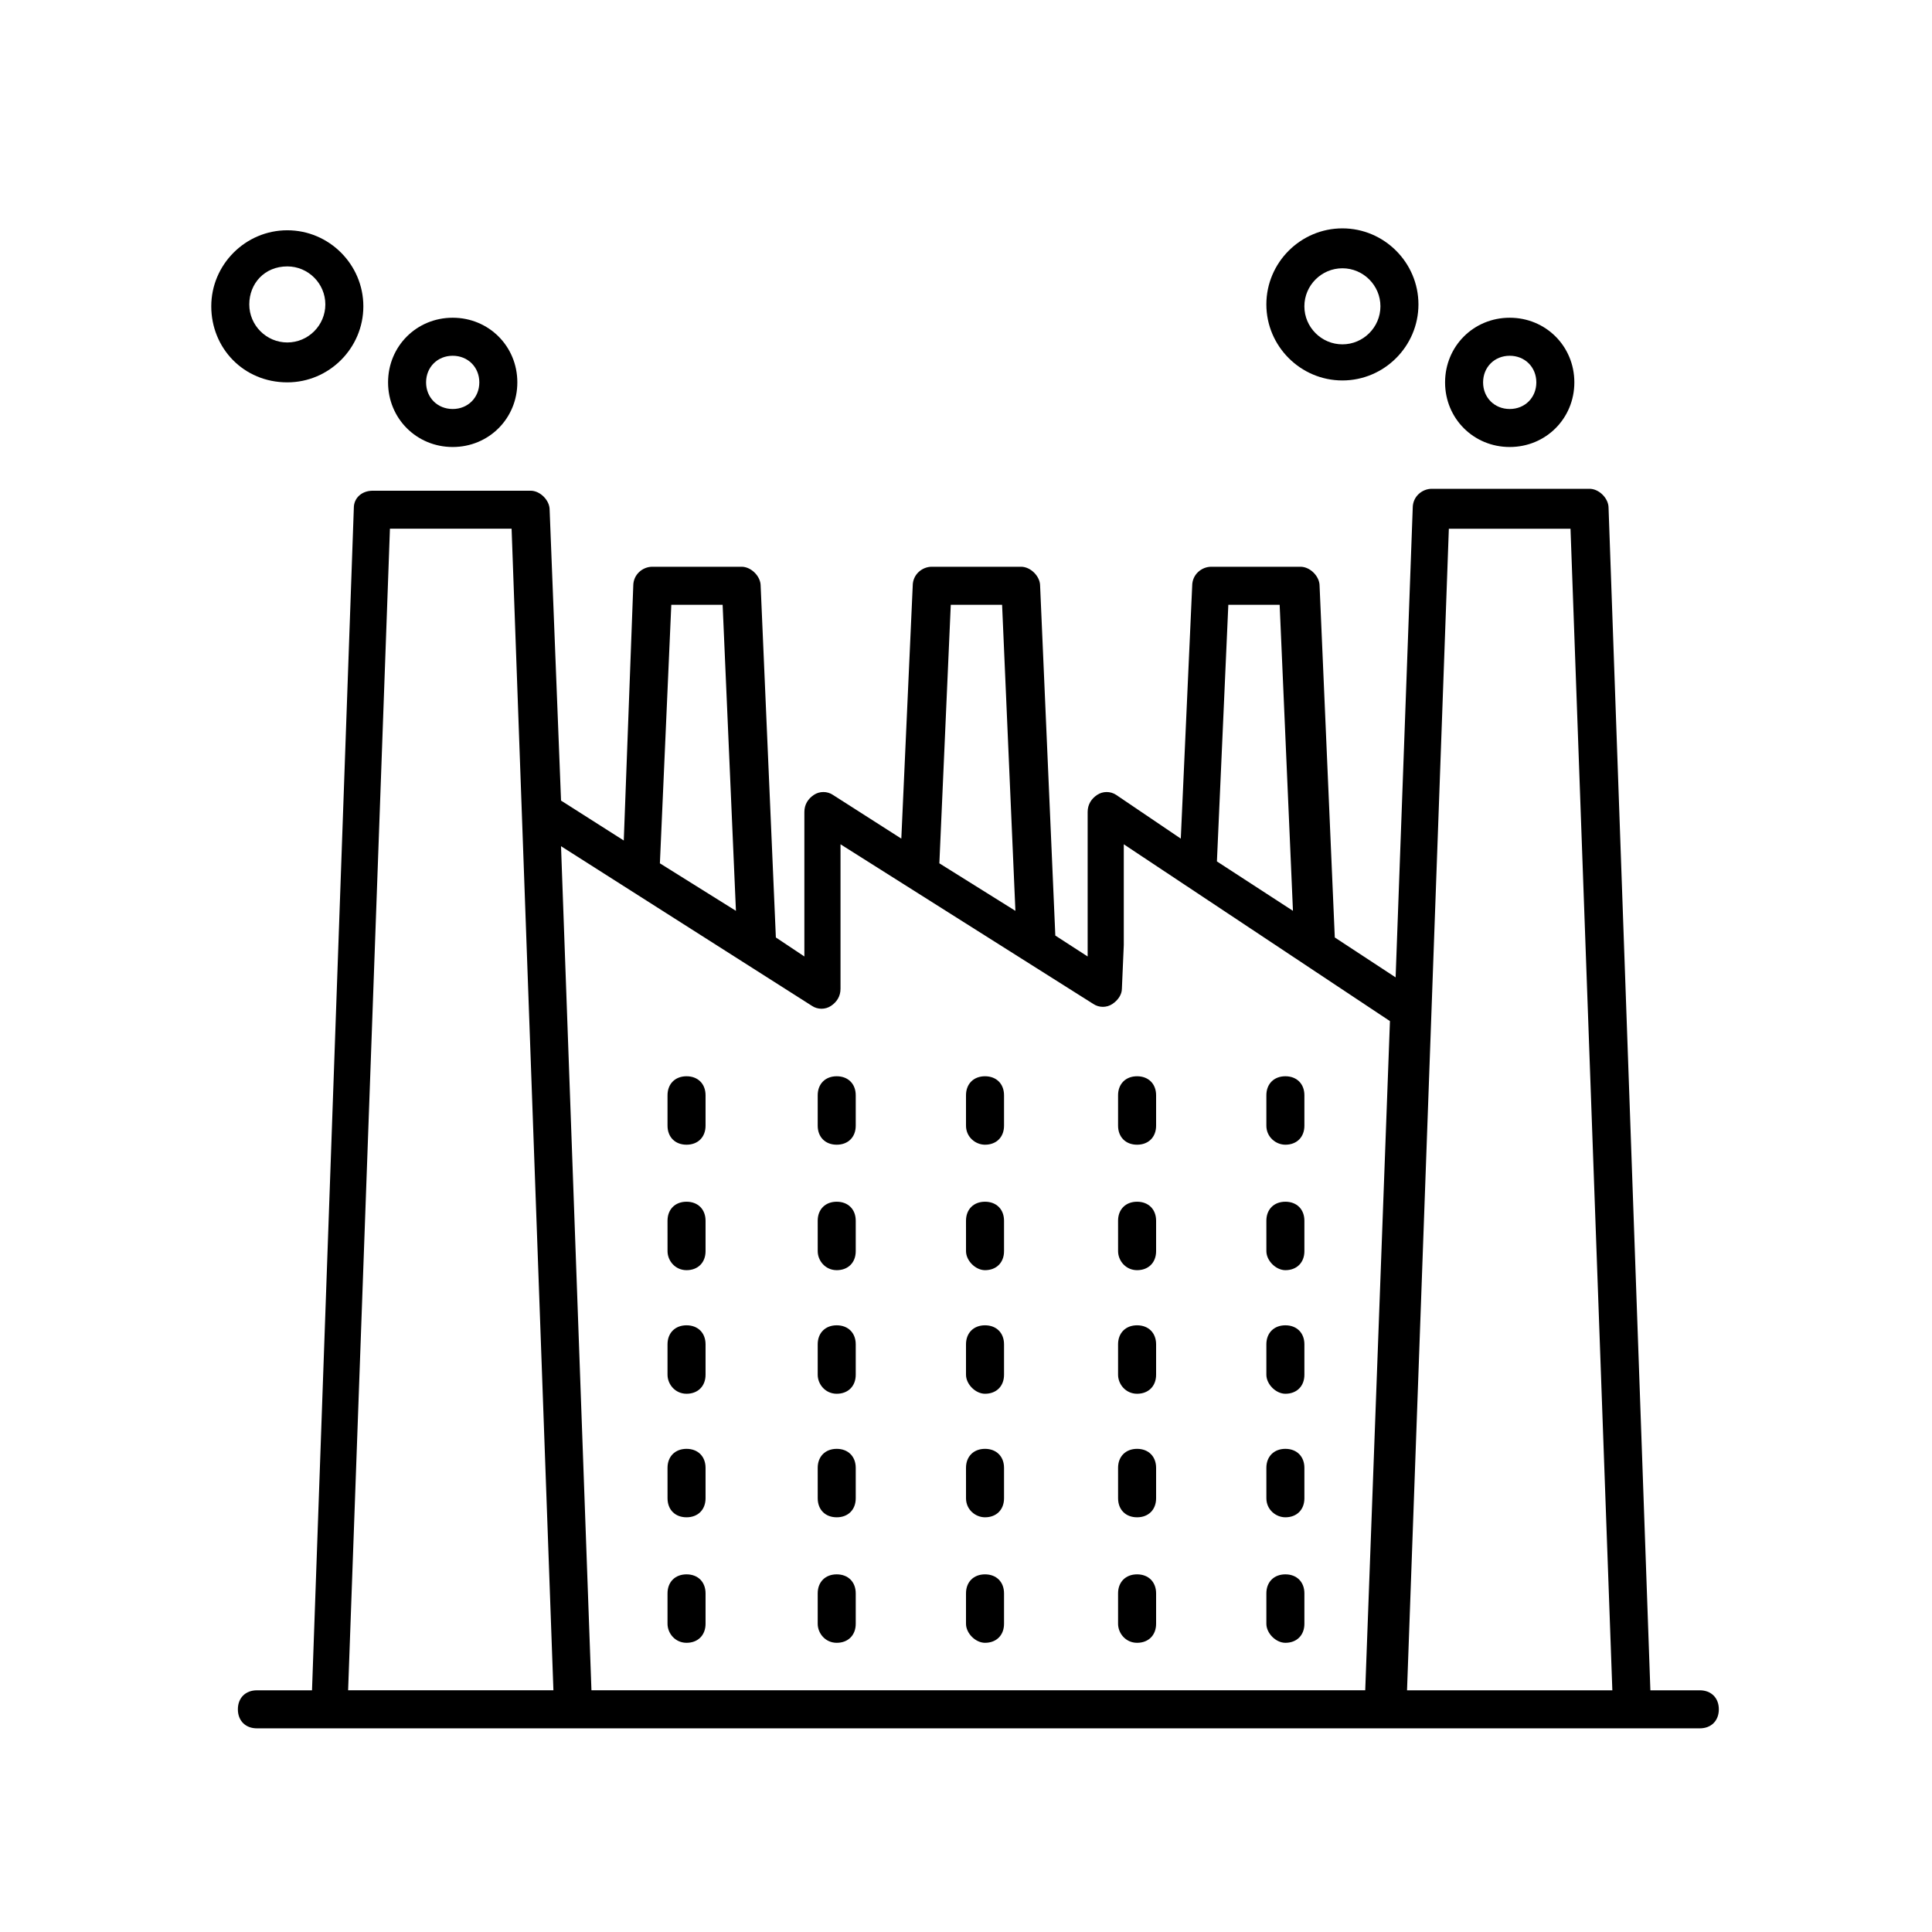 <?xml version="1.0" encoding="UTF-8"?>
<!-- Uploaded to: ICON Repo, www.svgrepo.com, Generator: ICON Repo Mixer Tools -->
<svg fill="#000000" width="800px" height="800px" version="1.1" viewBox="144 144 512 512" xmlns="http://www.w3.org/2000/svg">
 <g>
  <path d="m325.94 447.36c3.023 0 5.039-2.016 5.039-5.039v-8.062c0-3.023-2.016-5.039-5.039-5.039s-5.039 2.016-5.039 5.039v8.062c0.004 3.023 2.016 5.039 5.039 5.039z"/>
  <path d="m365.74 447.36c3.023 0 5.039-2.016 5.039-5.039v-8.062c0-3.023-2.016-5.039-5.039-5.039-3.023 0-5.039 2.016-5.039 5.039v8.062c0.004 3.023 2.016 5.039 5.039 5.039z"/>
  <path d="m405.04 447.36c3.023 0 5.039-2.016 5.039-5.039v-8.062c0-3.023-2.016-5.039-5.039-5.039-3.023 0-5.039 2.016-5.039 5.039v8.062c0.004 3.023 2.519 5.039 5.039 5.039z"/>
  <path d="m325.94 480.61c3.023 0 5.039-2.016 5.039-5.039v-8.062c0-3.023-2.016-5.039-5.039-5.039s-5.039 2.016-5.039 5.039l0.004 8.062c0 2.519 2.012 5.039 5.035 5.039z"/>
  <path d="m365.74 480.61c3.023 0 5.039-2.016 5.039-5.039v-8.062c0-3.023-2.016-5.039-5.039-5.039-3.023 0-5.039 2.016-5.039 5.039l0.004 8.062c0 2.519 2.012 5.039 5.035 5.039z"/>
  <path d="m405.04 480.61c3.023 0 5.039-2.016 5.039-5.039v-8.062c0-3.023-2.016-5.039-5.039-5.039-3.023 0-5.039 2.016-5.039 5.039l0.004 8.062c0 2.519 2.516 5.039 5.035 5.039z"/>
  <path d="m325.94 513.36c3.023 0 5.039-2.016 5.039-5.039v-8.062c0-3.023-2.016-5.039-5.039-5.039s-5.039 2.016-5.039 5.039v8.062c0.004 2.519 2.016 5.039 5.039 5.039z"/>
  <path d="m365.74 513.36c3.023 0 5.039-2.016 5.039-5.039v-8.062c0-3.023-2.016-5.039-5.039-5.039-3.023 0-5.039 2.016-5.039 5.039v8.062c0.004 2.519 2.016 5.039 5.039 5.039z"/>
  <path d="m405.04 513.36c3.023 0 5.039-2.016 5.039-5.039v-8.062c0-3.023-2.016-5.039-5.039-5.039-3.023 0-5.039 2.016-5.039 5.039v8.062c0.004 2.519 2.519 5.039 5.039 5.039z"/>
  <path d="m325.94 546.1c3.023 0 5.039-2.016 5.039-5.039v-8.062c0-3.023-2.016-5.039-5.039-5.039s-5.039 2.016-5.039 5.039l0.004 8.066c0 3.023 2.012 5.035 5.035 5.035z"/>
  <path d="m365.74 546.1c3.023 0 5.039-2.016 5.039-5.039v-8.062c0-3.023-2.016-5.039-5.039-5.039-3.023 0-5.039 2.016-5.039 5.039l0.004 8.066c0 3.023 2.012 5.035 5.035 5.035z"/>
  <path d="m405.04 546.1c3.023 0 5.039-2.016 5.039-5.039v-8.062c0-3.023-2.016-5.039-5.039-5.039-3.023 0-5.039 2.016-5.039 5.039l0.004 8.066c0 3.023 2.516 5.035 5.035 5.035z"/>
  <path d="m325.94 579.36c3.023 0 5.039-2.016 5.039-5.039v-8.062c0-3.023-2.016-5.039-5.039-5.039s-5.039 2.016-5.039 5.039v8.062c0.004 2.519 2.016 5.039 5.039 5.039z"/>
  <path d="m365.74 579.36c3.023 0 5.039-2.016 5.039-5.039v-8.062c0-3.023-2.016-5.039-5.039-5.039-3.023 0-5.039 2.016-5.039 5.039v8.062c0.004 2.519 2.016 5.039 5.039 5.039z"/>
  <path d="m405.04 579.36c3.023 0 5.039-2.016 5.039-5.039v-8.062c0-3.023-2.016-5.039-5.039-5.039-3.023 0-5.039 2.016-5.039 5.039v8.062c0.004 2.519 2.519 5.039 5.039 5.039z"/>
  <path d="m445.34 447.36c3.023 0 5.039-2.016 5.039-5.039v-8.062c0-3.023-2.016-5.039-5.039-5.039-3.023 0-5.039 2.016-5.039 5.039v8.062c0.004 3.023 2.019 5.039 5.039 5.039z"/>
  <path d="m484.64 447.36c3.023 0 5.039-2.016 5.039-5.039v-8.062c0-3.023-2.016-5.039-5.039-5.039-3.023 0-5.039 2.016-5.039 5.039v8.062c0.004 3.023 2.523 5.039 5.039 5.039z"/>
  <path d="m445.34 480.61c3.023 0 5.039-2.016 5.039-5.039v-8.062c0-3.023-2.016-5.039-5.039-5.039-3.023 0-5.039 2.016-5.039 5.039l0.004 8.062c0 2.519 2.016 5.039 5.035 5.039z"/>
  <path d="m484.64 480.61c3.023 0 5.039-2.016 5.039-5.039v-8.062c0-3.023-2.016-5.039-5.039-5.039-3.023 0-5.039 2.016-5.039 5.039l0.004 8.062c0 2.519 2.519 5.039 5.035 5.039z"/>
  <path d="m445.34 513.36c3.023 0 5.039-2.016 5.039-5.039v-8.062c0-3.023-2.016-5.039-5.039-5.039-3.023 0-5.039 2.016-5.039 5.039v8.062c0.004 2.519 2.019 5.039 5.039 5.039z"/>
  <path d="m484.64 513.36c3.023 0 5.039-2.016 5.039-5.039v-8.062c0-3.023-2.016-5.039-5.039-5.039-3.023 0-5.039 2.016-5.039 5.039v8.062c0.004 2.519 2.523 5.039 5.039 5.039z"/>
  <path d="m445.34 546.1c3.023 0 5.039-2.016 5.039-5.039v-8.062c0-3.023-2.016-5.039-5.039-5.039-3.023 0-5.039 2.016-5.039 5.039l0.004 8.066c0 3.023 2.016 5.035 5.035 5.035z"/>
  <path d="m484.64 546.1c3.023 0 5.039-2.016 5.039-5.039v-8.062c0-3.023-2.016-5.039-5.039-5.039-3.023 0-5.039 2.016-5.039 5.039l0.004 8.066c0 3.023 2.519 5.035 5.035 5.035z"/>
  <path d="m445.34 579.36c3.023 0 5.039-2.016 5.039-5.039v-8.062c0-3.023-2.016-5.039-5.039-5.039-3.023 0-5.039 2.016-5.039 5.039v8.062c0.004 2.519 2.019 5.039 5.039 5.039z"/>
  <path d="m484.64 579.36c3.023 0 5.039-2.016 5.039-5.039v-8.062c0-3.023-2.016-5.039-5.039-5.039-3.023 0-5.039 2.016-5.039 5.039v8.062c0.004 2.519 2.523 5.039 5.039 5.039z"/>
  <path d="m237.77 278.58-11.082 313.37h-14.609c-3.023 0-5.039 2.016-5.039 5.039 0 3.023 2.016 5.039 5.039 5.039h382.39c3.023 0 5.039-2.016 5.039-5.039 0-3.023-2.016-5.039-5.039-5.039l-13.102-0.004-11.082-313.37c0-2.519-2.519-5.039-5.039-5.039h-41.816c-2.519 0-5.039 2.016-5.039 5.039l-4.535 124.44-16.121-10.578-4.031-93.203c0-2.519-2.519-5.039-5.039-5.039h-23.68c-2.519 0-5.039 2.016-5.039 5.039l-3.023 67.008-17.125-11.59c-1.512-1.008-3.527-1.008-5.039 0s-2.519 2.519-2.519 4.535v38.289l-8.566-5.543-4.031-92.699c0-2.519-2.519-5.039-5.039-5.039h-23.68c-2.519 0-5.039 2.016-5.039 5.039l-3.023 67.008-18.133-11.59c-1.512-1.008-3.527-1.008-5.039 0-1.512 1.008-2.519 2.519-2.519 4.535v38.289l-7.555-5.039-4.031-93.203c0-2.519-2.519-5.039-5.039-5.039h-23.68c-2.519 0-5.039 2.016-5.039 5.039l-2.516 67.508-16.625-10.578-3.023-77.082c0-2.519-2.519-5.039-5.039-5.039h-41.816c-3.023 0-5.035 2.016-5.035 4.535zm290.19 5.539h32.242l11.086 307.83h-54.41zm-58.441 20.152h13.602l3.527 81.113-20.152-13.098zm-73.555 0h13.602l3.527 81.113-20.152-12.594zm-74.062 0h13.602l3.527 81.113-20.152-12.594zm37.285 106.3c1.512 1.008 3.527 1.008 5.039 0s2.519-2.519 2.519-4.535v-38.289l67.008 42.32c1.512 1.008 3.527 1.008 5.039 0 1.512-1.008 2.519-2.519 2.519-4.031l0.504-11.586v-26.703l70.535 46.855-6.551 177.34h-205.06l-8.062-223.69zm-111.85-126.46h32.242l11.082 307.83h-54.406z"/>
  <path d="m544.09 262.46c9.574 0 17.129-7.559 17.129-17.129 0-9.574-7.559-17.129-17.129-17.129-9.574 0-17.129 7.559-17.129 17.129-0.004 9.574 7.555 17.129 17.129 17.129zm0-24.18c4.031 0 7.055 3.023 7.055 7.055s-3.023 7.055-7.055 7.055-7.055-3.023-7.055-7.055c0-4.035 3.023-7.055 7.055-7.055z"/>
  <path d="m499.75 204.52c-11.082 0-20.152 9.07-20.152 20.152s9.07 20.152 20.152 20.152c11.082 0 20.152-9.07 20.152-20.152s-9.07-20.152-20.152-20.152zm0 30.734c-5.543 0-10.078-4.535-10.078-10.078s4.535-10.078 10.078-10.078c5.543 0 10.078 4.535 10.078 10.078-0.004 5.543-4.539 10.078-10.078 10.078z"/>
  <path d="m263.97 262.46c9.574 0 17.129-7.559 17.129-17.129 0-9.574-7.559-17.129-17.129-17.129-9.574 0-17.129 7.559-17.129 17.129 0 9.574 7.559 17.129 17.129 17.129zm0-24.18c4.031 0 7.055 3.023 7.055 7.055s-3.023 7.055-7.055 7.055-7.055-3.023-7.055-7.055c0.004-4.035 3.027-7.055 7.055-7.055z"/>
  <path d="m220.14 245.33c11.082 0 20.152-9.07 20.152-20.152s-9.07-20.152-20.152-20.152-20.152 9.07-20.152 20.152c0 11.086 8.566 20.152 20.152 20.152zm0-30.73c5.543 0 10.078 4.535 10.078 10.078s-4.535 10.078-10.078 10.078-10.078-4.535-10.078-10.078c0.004-5.543 4.035-10.078 10.078-10.078z"/>
 </g>
</svg>